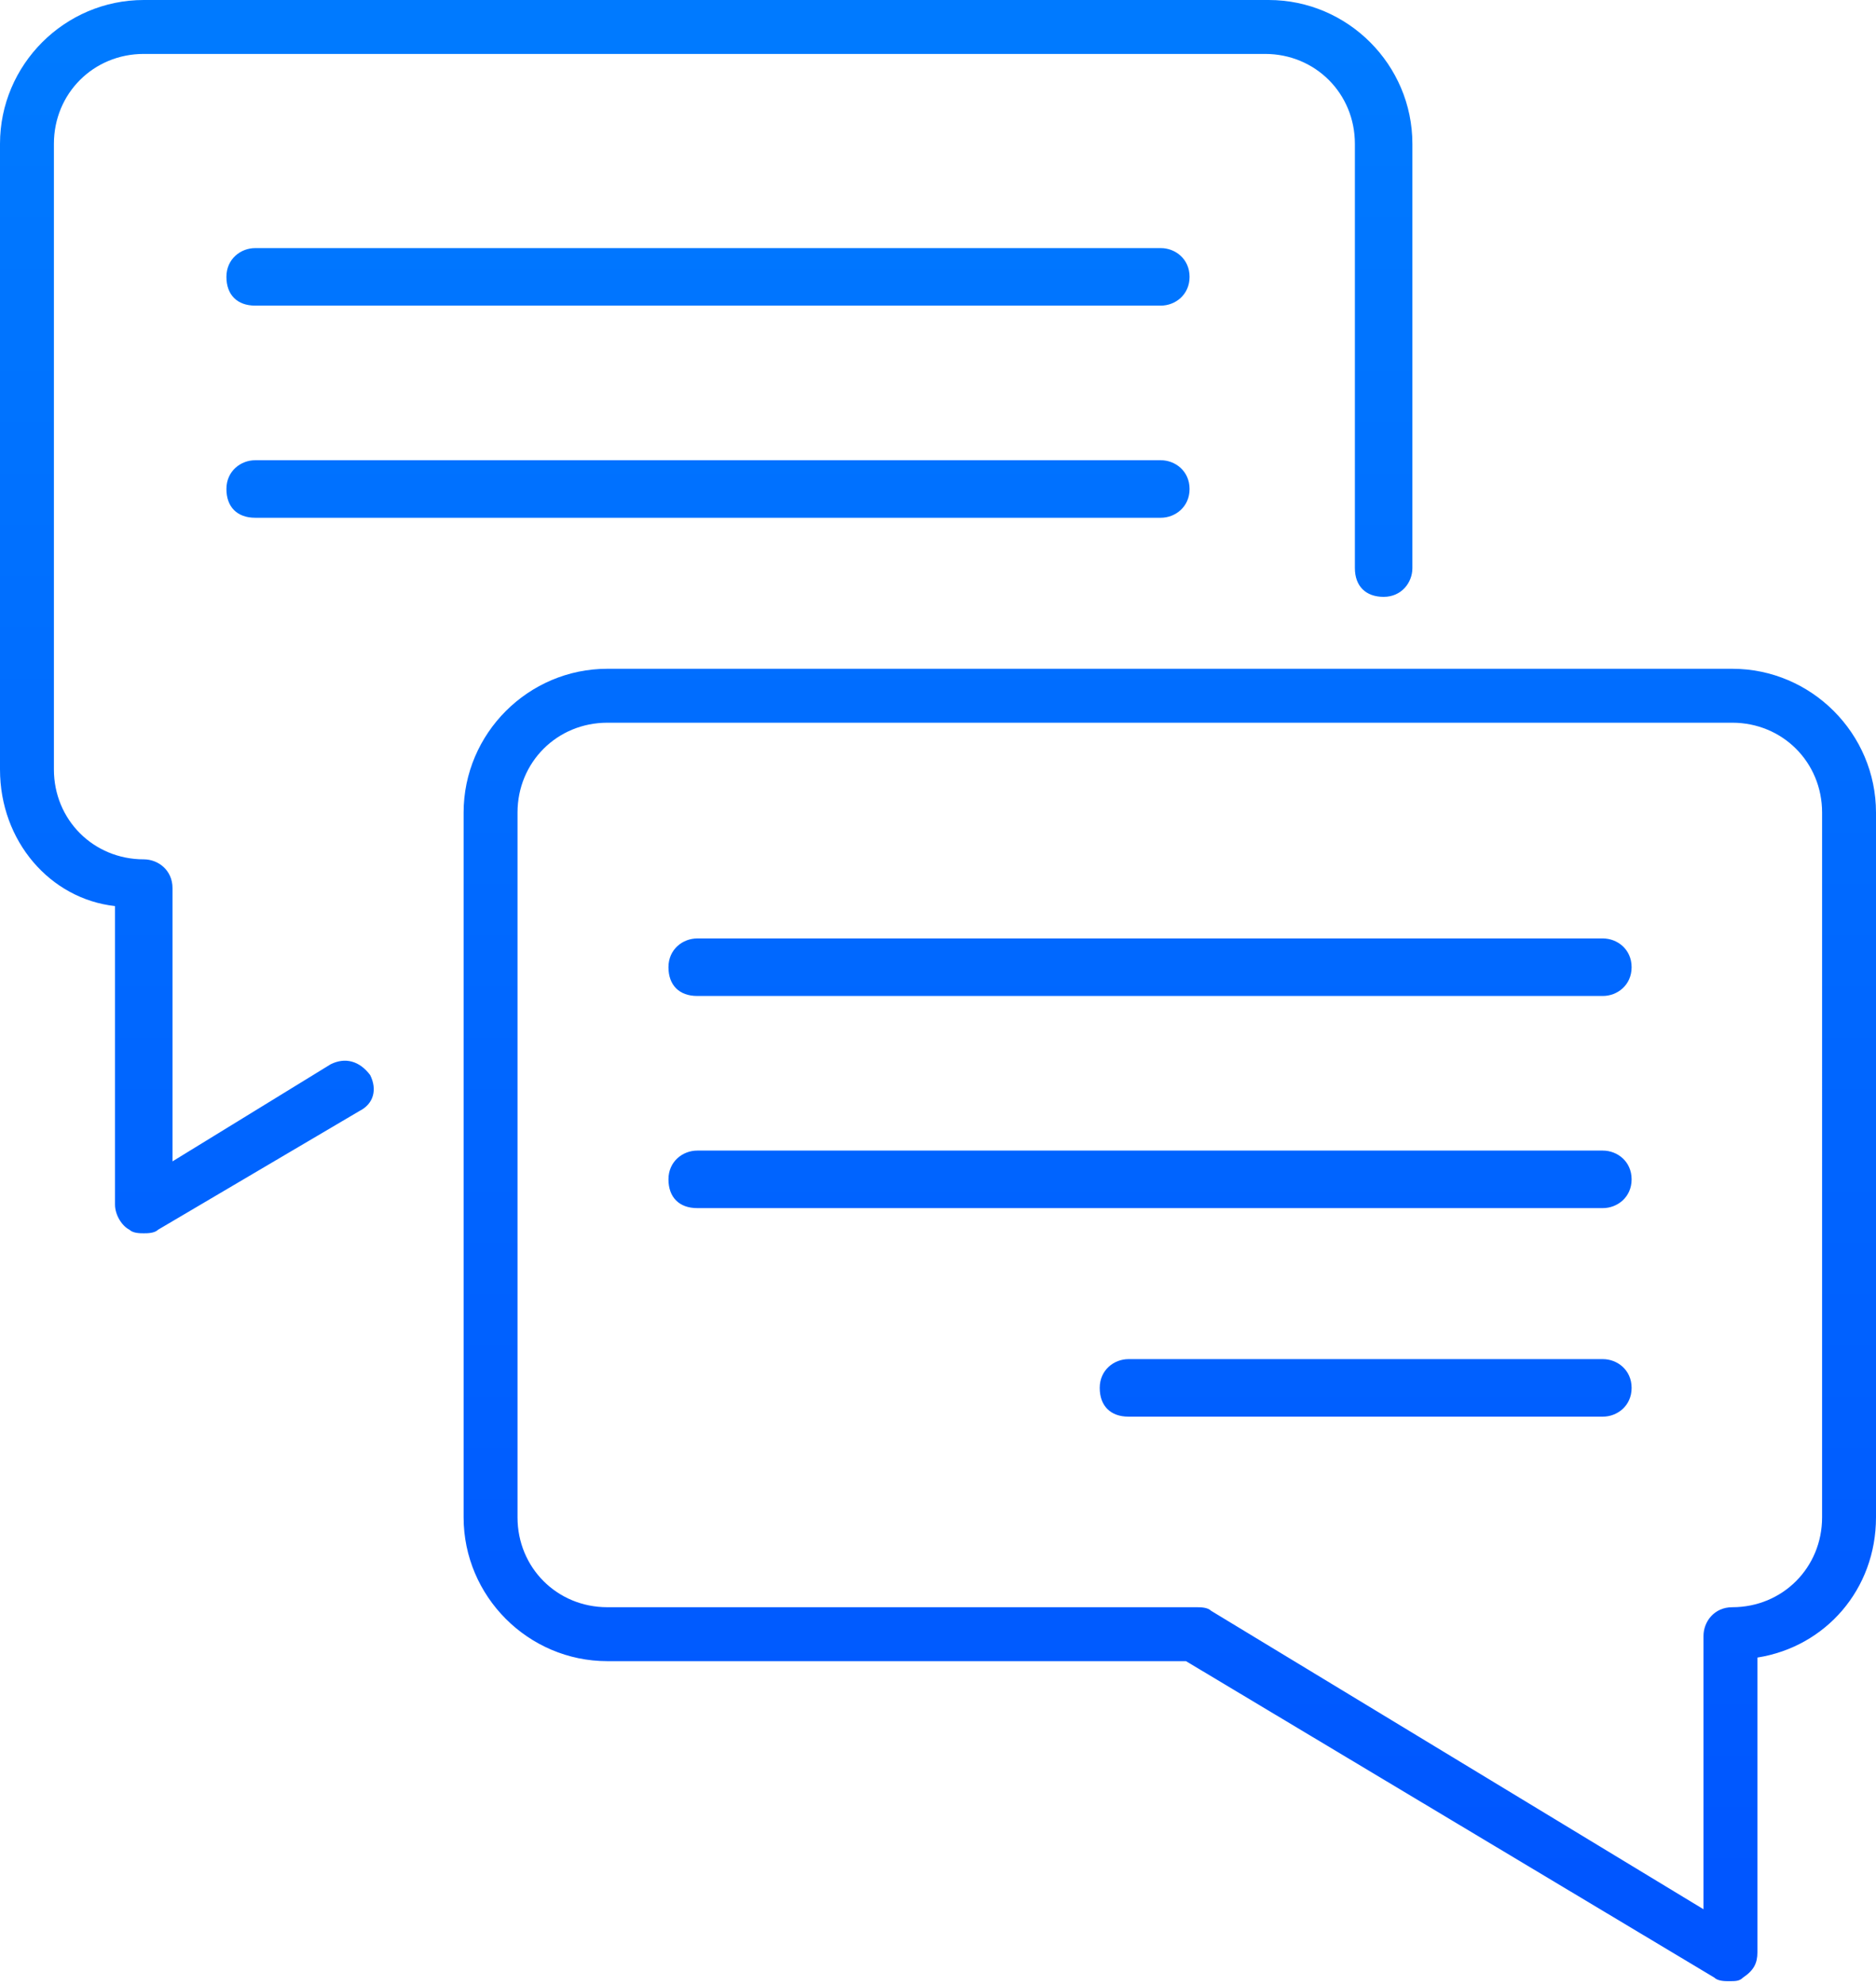 <?xml version="1.0" encoding="utf-8"?>
<!-- Generator: Adobe Illustrator 25.2.0, SVG Export Plug-In . SVG Version: 6.00 Build 0)  -->
<svg version="1.1" id="Layer_1" xmlns="http://www.w3.org/2000/svg" xmlns:xlink="http://www.w3.org/1999/xlink" x="0px" y="0px"
	 width="52.2px" height="55.2px" viewBox="0 0 52.2 55.2" style="enable-background:new 0 0 52.2 55.2;" xml:space="preserve">
<style type="text/css">
	.st0{fill:url(#SVGID_1_);}
</style>
<linearGradient id="SVGID_1_" gradientUnits="userSpaceOnUse" x1="26.119" y1="1.054" x2="26.119" y2="56.67">
	<stop  offset="0" style="stop-color:#007AFF"/>
	<stop  offset="1" style="stop-color:#0053FF"/>
</linearGradient>
<path class="st0" d="M10.3,29.9c0.2,0.4,0.1,0.8-0.3,1l-5.6,3.3c-0.1,0.1-0.3,0.1-0.4,0.1c-0.1,0-0.3,0-0.4-0.1
	c-0.2-0.1-0.4-0.4-0.4-0.7v-8.3C1.4,25,0,23.4,0,21.4V4c0-2.2,1.8-4,4-4h31.3c2.2,0,4,1.8,4,4v11.8c0,0.4-0.3,0.8-0.8,0.8
	s-0.8-0.3-0.8-0.8V4c0-1.4-1.1-2.5-2.5-2.5H4C2.6,1.5,1.5,2.6,1.5,4v17.4c0,1.4,1.1,2.5,2.5,2.5c0.4,0,0.8,0.3,0.8,0.8v7.6l4.4-2.7
	C9.6,29.4,10,29.5,10.3,29.9z M32.3,12.8H7.1c-0.4,0-0.8,0.3-0.8,0.8s0.3,0.8,0.8,0.8h25.2c0.4,0,0.8-0.3,0.8-0.8
	S32.7,12.8,32.3,12.8z M32.3,6.9H7.1c-0.4,0-0.8,0.3-0.8,0.8s0.3,0.8,0.8,0.8h25.2c0.4,0,0.8-0.3,0.8-0.8S32.7,6.9,32.3,6.9z
	 M52.2,22.6v19.6c0,2-1.4,3.6-3.3,3.9v8.2c0,0.3-0.1,0.5-0.4,0.7c-0.1,0.1-0.2,0.1-0.4,0.1c-0.1,0-0.3,0-0.4-0.1l-14.7-8.8H16.9
	c-2.2,0-4-1.8-4-4V22.6c0-2.2,1.8-4,4-4h31.3C50.4,18.6,52.2,20.4,52.2,22.6z M50.7,22.6c0-1.4-1.1-2.5-2.5-2.5H16.9
	c-1.4,0-2.5,1.1-2.5,2.5v19.6c0,1.4,1.1,2.5,2.5,2.5h16.4c0.1,0,0.3,0,0.4,0.1l13.7,8.3v-7.6c0-0.4,0.3-0.8,0.8-0.8
	c1.4,0,2.5-1.1,2.5-2.5V22.6z M44.6,37.8H31.4c-0.4,0-0.8,0.3-0.8,0.8s0.3,0.8,0.8,0.8h13.2c0.4,0,0.8-0.3,0.8-0.8
	S45,37.8,44.6,37.8z M44.6,32H19.4c-0.4,0-0.8,0.3-0.8,0.8s0.3,0.8,0.8,0.8h25.2c0.4,0,0.8-0.3,0.8-0.8S45,32,44.6,32z M44.6,26.1
	H19.4c-0.4,0-0.8,0.3-0.8,0.8s0.3,0.8,0.8,0.8h25.2c0.4,0,0.8-0.3,0.8-0.8S45,26.1,44.6,26.1z"/>
</svg>
